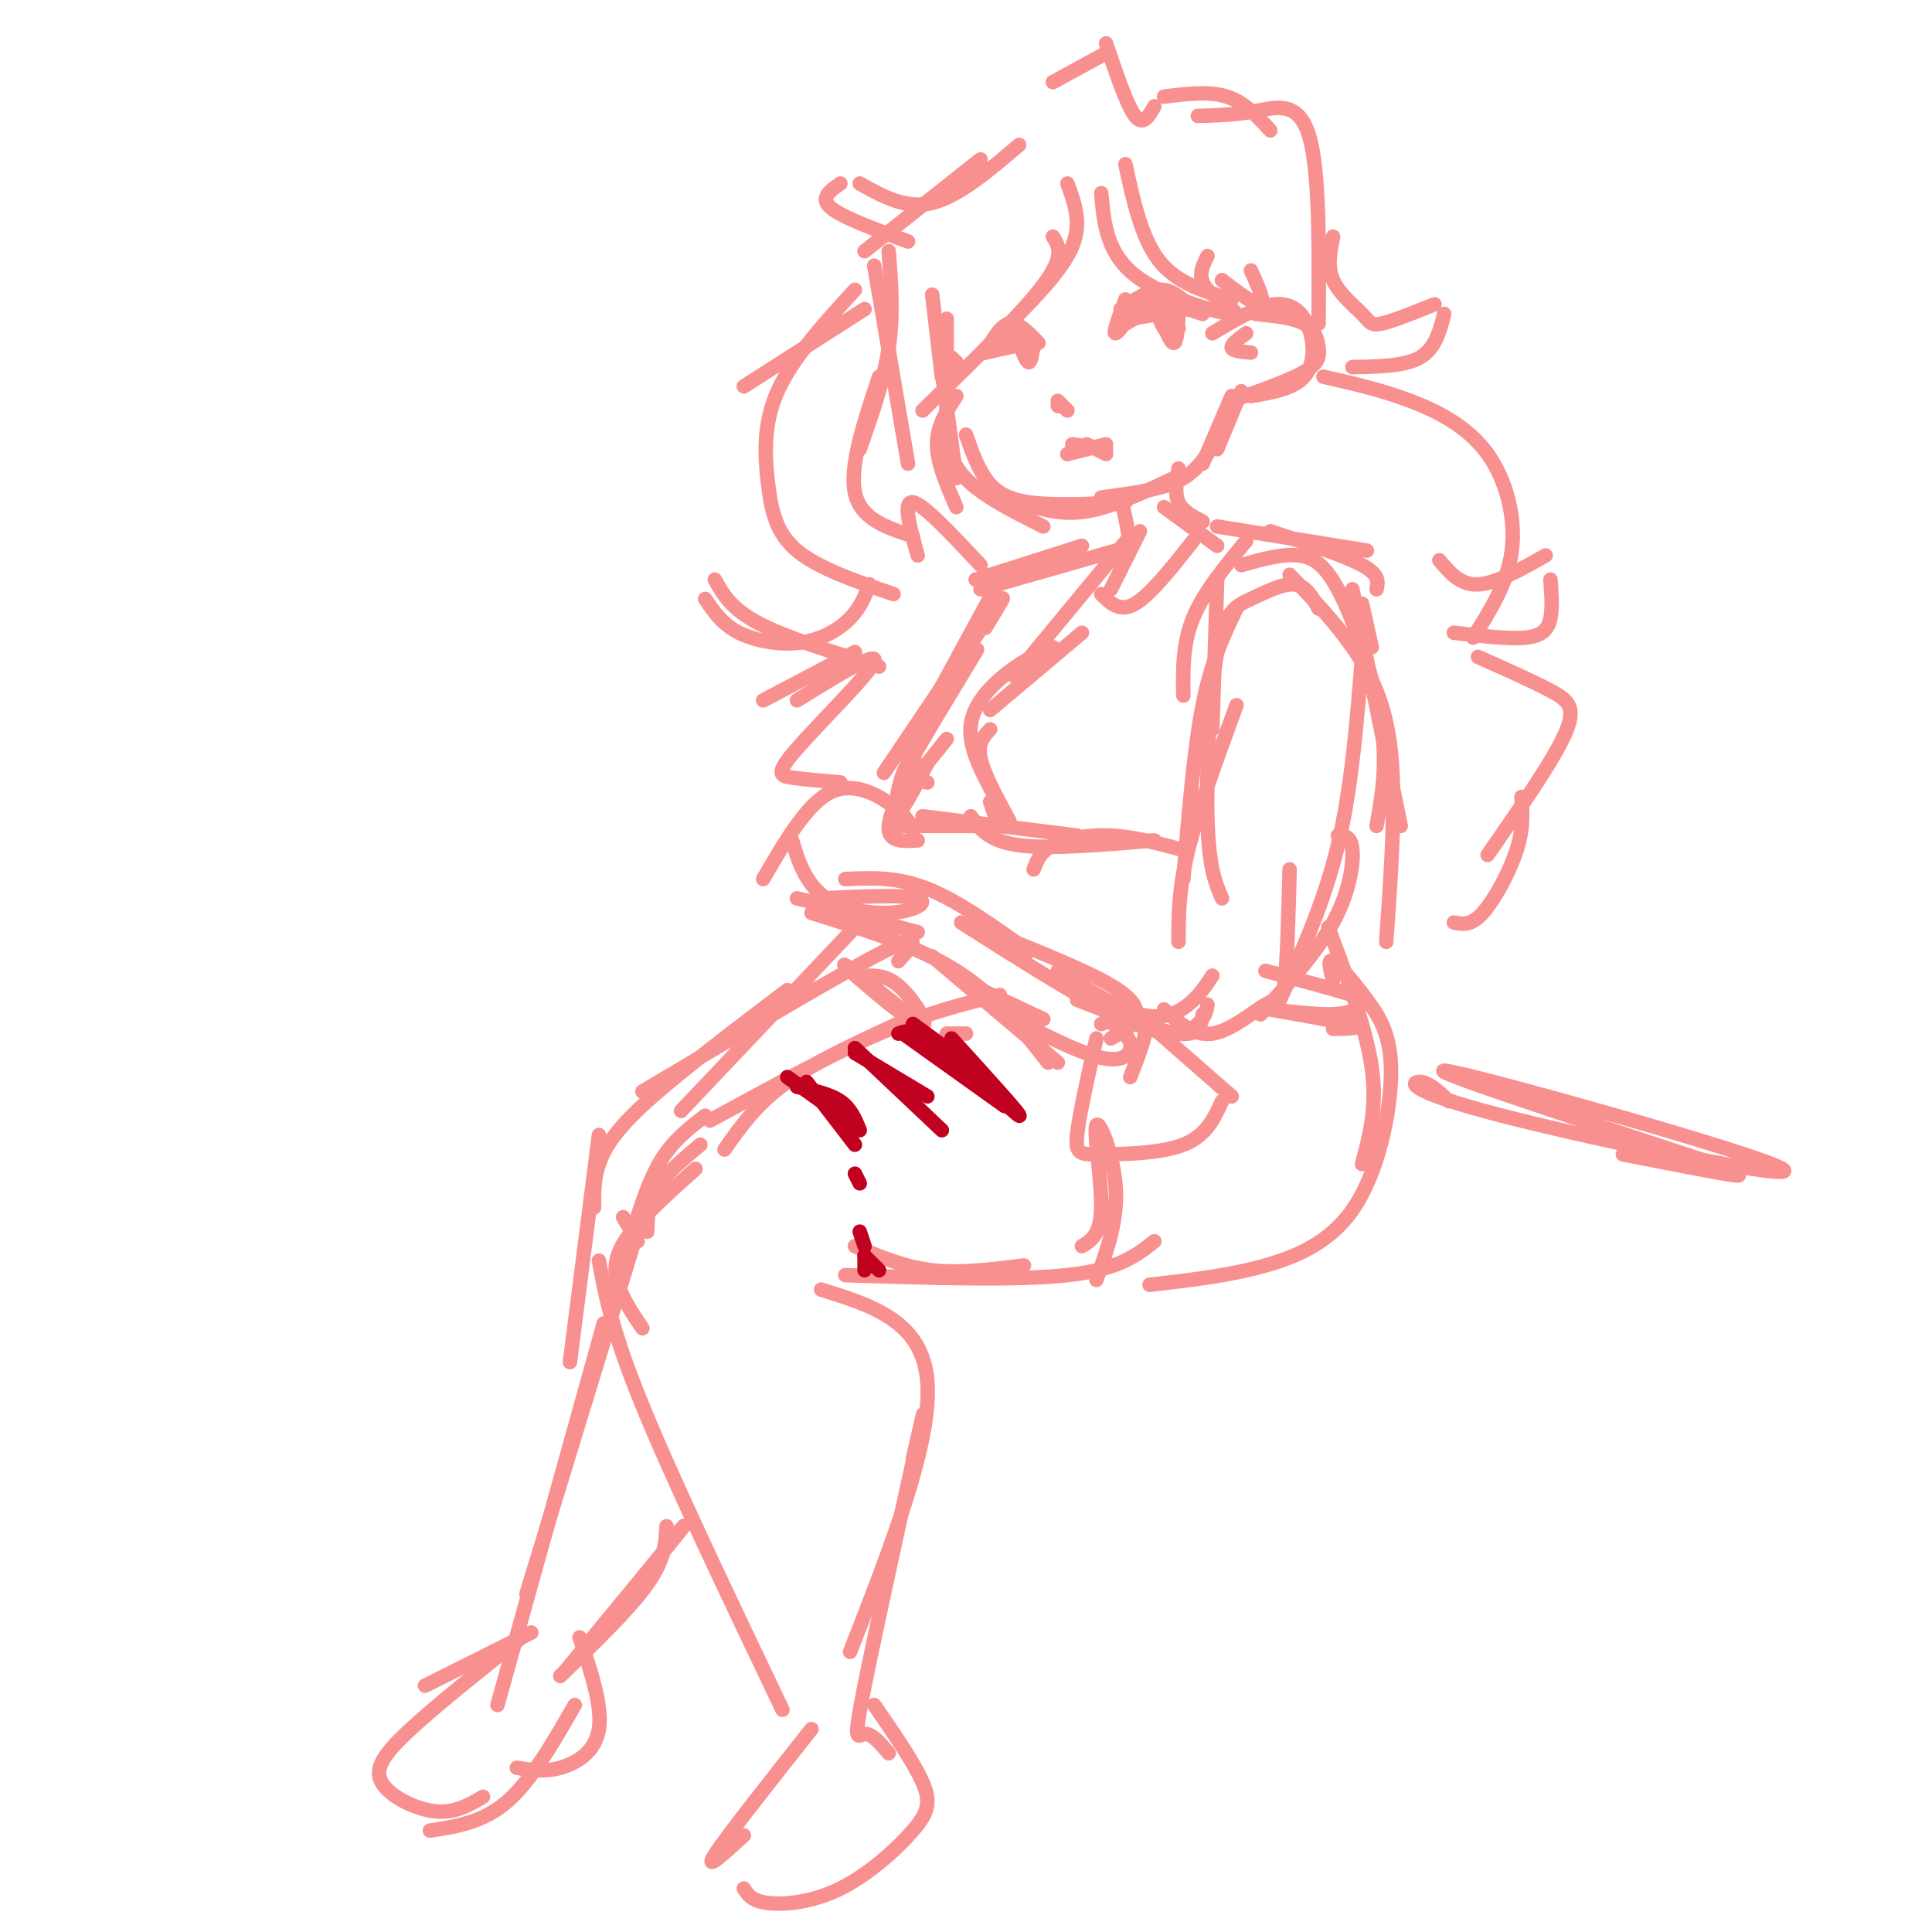 <svg viewBox='0 0 400 400' version='1.1' xmlns='http://www.w3.org/2000/svg' xmlns:xlink='http://www.w3.org/1999/xlink'><g fill='none' stroke='rgb(249,144,144)' stroke-width='3' stroke-linecap='round' stroke-linejoin='round'><path d='M233,62c-1.333,3.583 -2.667,7.167 -2,7c0.667,-0.167 3.333,-4.083 6,-8'/><path d='M233,67c0.000,0.000 9.000,-5.000 9,-5'/><path d='M234,66c0.000,0.000 12.000,-2.000 12,-2'/><path d='M235,63c0.000,0.000 12.000,1.000 12,1'/><path d='M237,61c0.000,0.000 12.000,4.000 12,4'/><path d='M246,63c-1.833,-1.583 -3.667,-3.167 -6,-3c-2.333,0.167 -5.167,2.083 -8,4'/><path d='M244,65c-0.167,3.000 -0.333,6.000 -1,6c-0.667,0.000 -1.833,-3.000 -3,-6'/><path d='M241,68c-0.750,-1.500 -1.500,-3.000 -1,-3c0.500,0.000 2.250,1.500 4,3'/><path d='M214,72c0.000,0.000 -1.000,0.000 -1,0'/><path d='M213,71c0.000,0.000 -9.000,2.000 -9,2'/><path d='M210,71c0.000,0.000 -3.000,1.000 -3,1'/><path d='M215,71c-2.083,-2.167 -4.167,-4.333 -6,-4c-1.833,0.333 -3.417,3.167 -5,6'/><path d='M210,68c0.000,0.000 -5.000,4.000 -5,4'/><path d='M209,69c0.000,0.000 1.000,0.000 1,0'/><path d='M214,71c-0.250,2.000 -0.500,4.000 -1,4c-0.500,0.000 -1.250,-2.000 -2,-4'/><path d='M219,83c0.000,0.000 2.000,2.000 2,2'/><path d='M219,84c0.000,0.000 0.100,0.100 0.1,0.1'/><path d='M224,93c0.000,0.000 -3.000,1.000 -3,1'/><path d='M221,94c0.000,0.000 8.000,-2.000 8,-2'/><path d='M193,61c0.000,0.000 2.000,17.000 2,17'/><path d='M196,66c0.000,0.000 0.000,21.000 0,21'/><path d='M197,74c0.000,0.000 1.000,1.000 1,1'/><path d='M225,92c0.000,0.000 4.000,2.000 4,2'/><path d='M229,93c0.000,0.000 -7.000,-1.000 -7,-1'/><path d='M195,77c0.000,0.000 3.000,22.000 3,22'/><path d='M196,84c-0.167,4.917 -0.333,9.833 3,14c3.333,4.167 10.167,7.583 17,11'/><path d='M200,90c1.133,3.244 2.267,6.489 4,9c1.733,2.511 4.067,4.289 9,5c4.933,0.711 12.467,0.356 20,0'/><path d='M209,103c4.667,1.833 9.333,3.667 15,3c5.667,-0.667 12.333,-3.833 19,-7'/><path d='M228,103c5.667,-0.750 11.333,-1.500 15,-3c3.667,-1.500 5.333,-3.750 7,-6'/><path d='M252,93c0.000,0.000 5.000,-12.000 5,-12'/><path d='M255,82c0.000,0.000 -6.000,14.000 -6,14'/><path d='M260,65c3.887,0.393 7.774,0.786 10,2c2.226,1.214 2.792,3.250 3,5c0.208,1.750 0.060,3.214 -3,5c-3.060,1.786 -9.030,3.893 -15,6'/><path d='M259,82c4.405,-0.744 8.810,-1.488 11,-4c2.190,-2.512 2.167,-6.792 1,-10c-1.167,-3.208 -3.476,-5.345 -7,-5c-3.524,0.345 -8.262,3.173 -13,6'/><path d='M258,69c-1.583,1.167 -3.167,2.333 -3,3c0.167,0.667 2.083,0.833 4,1'/><path d='M221,38c1.500,4.083 3.000,8.167 1,13c-2.000,4.833 -7.500,10.417 -13,16'/><path d='M218,49c1.250,2.000 2.500,4.000 -2,10c-4.500,6.000 -14.750,16.000 -25,26'/><path d='M198,82c-2.000,3.083 -4.000,6.167 -4,10c0.000,3.833 2.000,8.417 4,13'/><path d='M203,33c0.000,0.000 -24.000,19.000 -24,19'/><path d='M181,55c0.000,0.000 7.000,41.000 7,41'/><path d='M184,52c0.500,6.583 1.000,13.167 0,20c-1.000,6.833 -3.500,13.917 -6,21'/><path d='M182,78c-3.083,9.250 -6.167,18.500 -5,24c1.167,5.500 6.583,7.250 12,9'/><path d='M190,115c-1.583,-5.667 -3.167,-11.333 -1,-11c2.167,0.333 8.083,6.667 14,13'/><path d='M233,34c1.667,7.667 3.333,15.333 7,20c3.667,4.667 9.333,6.333 15,8'/><path d='M228,40c0.548,6.173 1.095,12.345 7,17c5.905,4.655 17.167,7.792 20,8c2.833,0.208 -2.762,-2.512 -5,-5c-2.238,-2.488 -1.119,-4.744 0,-7'/><path d='M253,58c3.500,2.667 7.000,5.333 8,5c1.000,-0.333 -0.500,-3.667 -2,-7'/><path d='M229,104c1.083,-0.750 2.167,-1.500 3,0c0.833,1.500 1.417,5.250 2,9'/><path d='M244,97c-0.417,2.583 -0.833,5.167 0,7c0.833,1.833 2.917,2.917 5,4'/><path d='M241,105c0.000,0.000 11.000,8.000 11,8'/><path d='M252,109c0.000,0.000 31.000,5.000 31,5'/><path d='M263,110c7.667,2.500 15.333,5.000 19,7c3.667,2.000 3.333,3.500 3,5'/><path d='M280,122c0.000,0.000 10.000,49.000 10,49'/><path d='M282,125c0.000,0.000 2.000,9.000 2,9'/><path d='M257,117c4.298,-1.214 8.595,-2.429 12,-2c3.405,0.429 5.917,2.500 9,9c3.083,6.500 6.738,17.429 8,26c1.262,8.571 0.131,14.786 -1,21'/><path d='M267,119c4.578,4.756 9.156,9.511 13,15c3.844,5.489 6.956,11.711 8,22c1.044,10.289 0.022,24.644 -1,39'/><path d='M273,126c-1.285,-2.373 -2.571,-4.746 -5,-5c-2.429,-0.254 -6.002,1.612 -9,3c-2.998,1.388 -5.423,2.297 -7,11c-1.577,8.703 -2.308,25.201 -2,35c0.308,9.799 1.654,12.900 3,16'/><path d='M256,126c-2.583,5.333 -5.167,10.667 -7,20c-1.833,9.333 -2.917,22.667 -4,36'/><path d='M282,136c-1.083,13.583 -2.167,27.167 -5,39c-2.833,11.833 -7.417,21.917 -12,32'/><path d='M277,173c1.378,0.022 2.756,0.044 3,3c0.244,2.956 -0.644,8.844 -4,15c-3.356,6.156 -9.178,12.578 -15,19'/><path d='M256,146c-4.000,10.917 -8.000,21.833 -10,30c-2.000,8.167 -2.000,13.583 -2,19'/><path d='M245,176c-5.089,-1.378 -10.178,-2.756 -15,-3c-4.822,-0.244 -9.378,0.644 -12,2c-2.622,1.356 -3.311,3.178 -4,5'/><path d='M239,174c-10.833,0.917 -21.667,1.833 -28,1c-6.333,-0.833 -8.167,-3.417 -10,-6'/><path d='M223,173c0.000,0.000 -32.000,-4.000 -32,-4'/><path d='M208,171c0.000,0.000 -23.000,0.000 -23,0'/><path d='M251,202c-1.378,2.111 -2.756,4.222 -5,6c-2.244,1.778 -5.356,3.222 -10,2c-4.644,-1.222 -10.822,-5.111 -17,-9'/><path d='M250,208c-0.200,1.222 -0.400,2.444 -2,4c-1.600,1.556 -4.600,3.444 -13,0c-8.400,-3.444 -22.200,-12.222 -36,-21'/><path d='M213,197c-7.333,-5.250 -14.667,-10.500 -21,-13c-6.333,-2.500 -11.667,-2.250 -17,-2'/><path d='M189,172c-0.556,-1.378 -1.111,-2.756 -4,-5c-2.889,-2.244 -8.111,-5.356 -13,-3c-4.889,2.356 -9.444,10.178 -14,18'/><path d='M164,174c1.333,4.417 2.667,8.833 7,12c4.333,3.167 11.667,5.083 19,7'/><path d='M170,186c8.689,-0.400 17.378,-0.800 20,0c2.622,0.800 -0.822,2.800 -6,3c-5.178,0.200 -12.089,-1.400 -19,-3'/><path d='M224,113c0.000,0.000 -22.000,7.000 -22,7'/><path d='M231,114c0.000,0.000 -28.000,8.000 -28,8'/><path d='M207,120c0.000,0.000 -19.000,35.000 -19,35'/><path d='M204,130c2.750,-4.500 5.500,-9.000 2,-4c-3.500,5.000 -13.250,19.500 -23,34'/><path d='M195,146c4.232,-6.738 8.464,-13.476 7,-11c-1.464,2.476 -8.625,14.167 -12,20c-3.375,5.833 -2.964,5.810 -2,6c0.964,0.190 2.482,0.595 4,1'/><path d='M224,131c0.000,0.000 -19.000,16.000 -19,16'/><path d='M218,134c-2.800,1.222 -5.600,2.444 -9,5c-3.400,2.556 -7.400,6.444 -8,11c-0.600,4.556 2.200,9.778 5,15'/><path d='M205,151c-1.333,1.417 -2.667,2.833 -2,6c0.667,3.167 3.333,8.083 6,13'/><path d='M205,166c0.000,0.000 1.000,3.000 1,3'/><path d='M247,112c-4.417,5.583 -8.833,11.167 -12,13c-3.167,1.833 -5.083,-0.083 -7,-2'/><path d='M230,122c0.000,0.000 6.000,-12.000 6,-12'/><path d='M234,111c0.000,0.000 -24.000,29.000 -24,29'/><path d='M258,112c-4.417,5.333 -8.833,10.667 -11,16c-2.167,5.333 -2.083,10.667 -2,16'/><path d='M252,120c0.000,0.000 -1.000,31.000 -1,31'/><path d='M218,17c0.000,0.000 11.000,-6.000 11,-6'/><path d='M229,9c2.167,6.417 4.333,12.833 6,15c1.667,2.167 2.833,0.083 4,-2'/><path d='M241,20c4.667,-0.583 9.333,-1.167 13,0c3.667,1.167 6.333,4.083 9,7'/><path d='M248,24c3.889,-0.111 7.778,-0.222 12,-1c4.222,-0.778 8.778,-2.222 11,5c2.222,7.222 2.111,23.111 2,39'/><path d='M276,49c-0.625,3.095 -1.250,6.190 0,9c1.250,2.810 4.375,5.333 6,7c1.625,1.667 1.750,2.476 4,2c2.250,-0.476 6.625,-2.238 11,-4'/><path d='M299,65c-0.917,3.583 -1.833,7.167 -5,9c-3.167,1.833 -8.583,1.917 -14,2'/><path d='M274,78c5.994,1.357 11.988,2.714 18,5c6.012,2.286 12.042,5.500 16,11c3.958,5.500 5.845,13.286 5,20c-0.845,6.714 -4.423,12.357 -8,18'/><path d='M298,116c2.167,2.583 4.333,5.167 8,5c3.667,-0.167 8.833,-3.083 14,-6'/><path d='M321,120c0.222,2.911 0.444,5.822 0,8c-0.444,2.178 -1.556,3.622 -5,4c-3.444,0.378 -9.222,-0.311 -15,-1'/><path d='M306,136c5.644,2.511 11.289,5.022 15,7c3.711,1.978 5.489,3.422 3,9c-2.489,5.578 -9.244,15.289 -16,25'/><path d='M315,165c0.222,3.244 0.444,6.489 -1,11c-1.444,4.511 -4.556,10.289 -7,13c-2.444,2.711 -4.222,2.356 -6,2'/><path d='M211,30c-6.250,5.333 -12.500,10.667 -18,12c-5.500,1.333 -10.250,-1.333 -15,-4'/><path d='M174,38c-2.167,1.500 -4.333,3.000 -2,5c2.333,2.000 9.167,4.500 16,7'/><path d='M179,64c0.000,0.000 -25.000,16.000 -25,16'/><path d='M177,60c-6.476,7.089 -12.952,14.179 -16,21c-3.048,6.821 -2.667,13.375 -2,19c0.667,5.625 1.619,10.321 6,14c4.381,3.679 12.190,6.339 20,9'/><path d='M180,121c-0.905,2.375 -1.810,4.750 -4,7c-2.190,2.250 -5.667,4.375 -10,5c-4.333,0.625 -9.524,-0.250 -13,-2c-3.476,-1.750 -5.238,-4.375 -7,-7'/><path d='M148,120c1.667,3.000 3.333,6.000 9,9c5.667,3.000 15.333,6.000 25,9'/><path d='M177,135c0.000,0.000 -19.000,10.000 -19,10'/><path d='M165,145c8.482,-5.244 16.964,-10.488 16,-8c-0.964,2.488 -11.375,12.708 -16,18c-4.625,5.292 -3.464,5.655 -1,6c2.464,0.345 6.232,0.673 10,1'/><path d='M196,153c0.000,0.000 -4.000,5.000 -4,5'/><path d='M192,158c-2.539,4.973 -5.078,9.946 -6,10c-0.922,0.054 -0.226,-4.810 1,-8c1.226,-3.190 2.984,-4.705 2,-2c-0.984,2.705 -4.710,9.630 -5,13c-0.290,3.370 2.855,3.185 6,3'/><path d='M168,189c10.917,3.417 21.833,6.833 30,12c8.167,5.167 13.583,12.083 19,19'/><path d='M193,198c0.000,0.000 26.000,22.000 26,22'/><path d='M205,193c9.889,3.956 19.778,7.911 25,11c5.222,3.089 5.778,5.311 5,7c-0.778,1.689 -2.889,2.844 -5,4'/><path d='M229,211c2.289,1.556 4.578,3.111 5,5c0.422,1.889 -1.022,4.111 -6,3c-4.978,-1.111 -13.489,-5.556 -22,-10'/><path d='M216,211c0.000,0.000 -17.000,-8.000 -17,-8'/><path d='M228,212c4.000,-1.417 8.000,-2.833 9,-1c1.000,1.833 -1.000,6.917 -3,12'/><path d='M227,215c-1.798,7.994 -3.595,15.988 -4,20c-0.405,4.012 0.583,4.042 5,4c4.417,-0.042 12.262,-0.155 17,-2c4.738,-1.845 6.369,-5.423 8,-9'/><path d='M239,213c0.000,0.000 16.000,14.000 16,14'/><path d='M275,192c3.917,10.417 7.833,20.833 9,29c1.167,8.167 -0.417,14.083 -2,20'/><path d='M276,203c-0.615,-2.335 -1.229,-4.669 0,-4c1.229,0.669 4.302,4.342 7,8c2.698,3.658 5.022,7.300 5,15c-0.022,7.700 -2.391,19.458 -7,27c-4.609,7.542 -11.460,10.869 -19,13c-7.540,2.131 -15.770,3.065 -24,4'/><path d='M207,206c-7.500,1.833 -15.000,3.667 -25,8c-10.000,4.333 -22.500,11.167 -35,18'/><path d='M188,211c-9.333,4.250 -18.667,8.500 -25,13c-6.333,4.500 -9.667,9.250 -13,14'/><path d='M239,257c-3.667,2.917 -7.333,5.833 -18,7c-10.667,1.167 -28.333,0.583 -46,0'/><path d='M212,262c-6.583,0.833 -13.167,1.667 -19,1c-5.833,-0.667 -10.917,-2.833 -16,-5'/><path d='M146,231c-3.250,2.500 -6.500,5.000 -9,9c-2.500,4.000 -4.250,9.500 -6,15'/><path d='M145,237c-3.583,3.000 -7.167,6.000 -9,9c-1.833,3.000 -1.917,6.000 -2,9'/><path d='M144,242c-5.578,5.000 -11.156,10.000 -14,14c-2.844,4.000 -2.956,7.000 -2,10c0.956,3.000 2.978,6.000 5,9'/><path d='M124,261c1.333,7.250 2.667,14.500 9,30c6.333,15.500 17.667,39.250 29,63'/><path d='M170,267c10.500,3.250 21.000,6.500 22,19c1.000,12.500 -7.500,34.250 -16,56'/><path d='M189,302c1.637,-7.185 3.274,-14.369 1,-4c-2.274,10.369 -8.458,38.292 -11,51c-2.542,12.708 -1.440,10.202 0,10c1.440,-0.202 3.220,1.899 5,4'/><path d='M181,353c4.110,5.965 8.220,11.930 10,16c1.780,4.070 1.230,6.246 -2,10c-3.230,3.754 -9.139,9.088 -15,12c-5.861,2.912 -11.675,3.404 -15,3c-3.325,-0.404 -4.163,-1.702 -5,-3'/><path d='M154,380c-4.167,3.833 -8.333,7.667 -6,4c2.333,-3.667 11.167,-14.833 20,-26'/><path d='M177,192c0.000,0.000 -36.000,38.000 -36,38'/><path d='M163,205c-11.156,8.467 -22.311,16.933 -29,23c-6.689,6.067 -8.911,9.733 -10,13c-1.089,3.267 -1.044,6.133 -1,9'/><path d='M129,252c0.000,0.000 3.000,5.000 3,5'/><path d='M124,235c0.000,0.000 -6.000,47.000 -6,47'/><path d='M135,245c0.000,0.000 -26.000,85.000 -26,85'/><path d='M125,274c0.000,0.000 -22.000,79.000 -22,79'/><path d='M138,316c-0.167,3.417 -0.333,6.833 -4,12c-3.667,5.167 -10.833,12.083 -18,19'/><path d='M138,320c2.750,-3.167 5.500,-6.333 2,-2c-3.500,4.333 -13.250,16.167 -23,28'/><path d='M120,339c2.378,7.133 4.756,14.267 4,19c-0.756,4.733 -4.644,7.067 -8,8c-3.356,0.933 -6.178,0.467 -9,0'/><path d='M119,353c-4.500,7.833 -9.000,15.667 -14,20c-5.000,4.333 -10.500,5.167 -16,6'/><path d='M100,372c-2.940,1.732 -5.881,3.464 -10,3c-4.119,-0.464 -9.417,-3.125 -11,-6c-1.583,-2.875 0.548,-5.964 6,-11c5.452,-5.036 14.226,-12.018 23,-19'/><path d='M88,349c0.000,0.000 22.000,-11.000 22,-11'/><path d='M300,228c-2.080,-1.962 -4.159,-3.923 -6,-4c-1.841,-0.077 -3.442,1.732 17,7c20.442,5.268 62.927,13.995 58,11c-4.927,-2.995 -57.265,-17.713 -68,-20c-10.735,-2.287 20.132,7.856 51,18'/><path d='M352,240c9.978,3.644 9.422,3.756 5,3c-4.422,-0.756 -12.711,-2.378 -21,-4'/><path d='M196,214c0.000,0.000 4.000,0.000 4,0'/><path d='M224,258c1.946,-1.185 3.893,-2.369 4,-8c0.107,-5.631 -1.625,-15.708 -1,-17c0.625,-1.292 3.607,6.202 4,13c0.393,6.798 -1.804,12.899 -4,19'/><path d='M262,201c7.302,1.962 14.603,3.923 18,5c3.397,1.077 2.888,1.269 2,2c-0.888,0.731 -2.156,2.000 -7,2c-4.844,0.000 -13.266,-1.269 -12,-1c1.266,0.269 12.219,2.077 16,3c3.781,0.923 0.391,0.962 -3,1'/><path d='M267,180c-0.238,9.363 -0.476,18.726 -1,23c-0.524,4.274 -1.333,3.458 -4,5c-2.667,1.542 -7.190,5.440 -11,6c-3.810,0.560 -6.905,-2.220 -10,-5'/><path d='M249,210c-0.333,2.250 -0.667,4.500 -5,4c-4.333,-0.500 -12.667,-3.750 -21,-7'/><path d='M180,202c2.095,0.060 4.190,0.119 7,3c2.810,2.881 6.333,8.583 3,7c-3.333,-1.583 -13.524,-10.452 -15,-12c-1.476,-1.548 5.762,4.226 13,10'/><path d='M186,199c2.917,-3.250 5.833,-6.500 -3,-2c-8.833,4.500 -29.417,16.750 -50,29'/></g>
<g fill='none' stroke='rgb(193,1,32)' stroke-width='3' stroke-linecap='round' stroke-linejoin='round'><path d='M189,212c0.000,0.000 15.000,11.000 15,11'/><path d='M197,215c7.489,8.244 14.978,16.489 14,16c-0.978,-0.489 -10.422,-9.711 -16,-14c-5.578,-4.289 -7.289,-3.644 -9,-3'/><path d='M187,214c0.000,0.000 21.000,15.000 21,15'/><path d='M177,218c0.000,0.000 15.000,9.000 15,9'/><path d='M177,217c0.000,0.000 18.000,17.000 18,17'/><path d='M163,223c0.000,0.000 14.000,10.000 14,10'/><path d='M165,225c3.417,0.750 6.833,1.500 9,3c2.167,1.500 3.083,3.750 4,6'/><path d='M167,224c0.000,0.000 10.000,13.000 10,13'/><path d='M179,263c0.000,0.000 0.000,-3.000 0,-3'/><path d='M177,243c0.000,0.000 1.000,2.000 1,2'/><path d='M178,255c0.000,0.000 1.000,3.000 1,3'/><path d='M179,260c0.000,0.000 3.000,3.000 3,3'/></g>
</svg>
